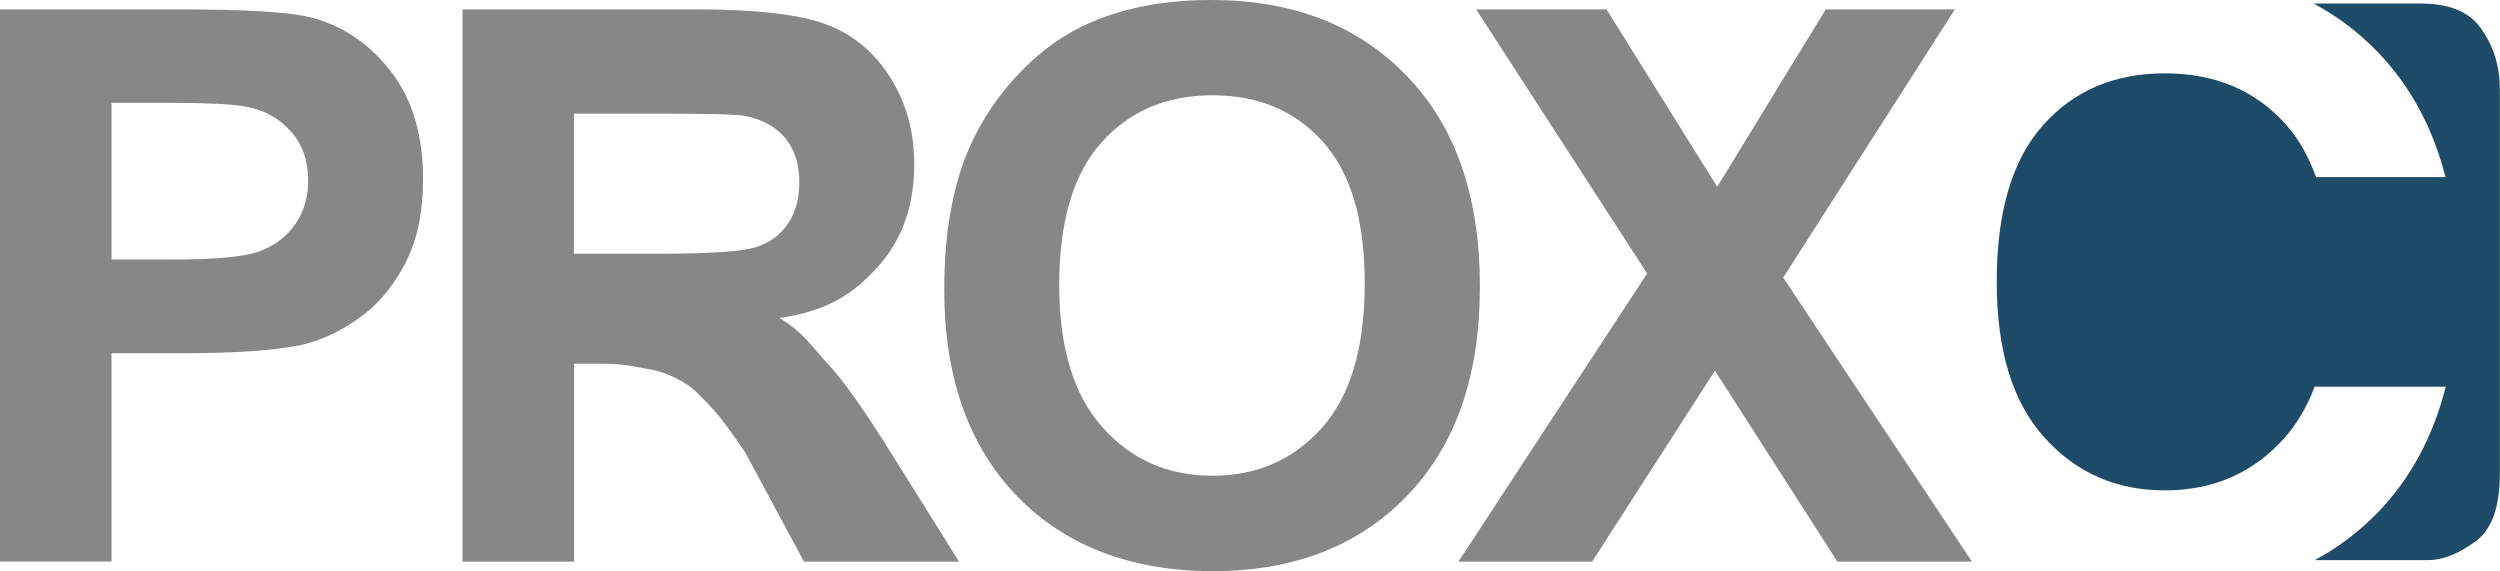 <svg viewBox="0 0 399.59 91.28" xmlns="http://www.w3.org/2000/svg" data-name="Layer 2" id="Layer_2">
  <defs>
    <style>
      .cls-1 {
        fill: #1d4b68;
      }

      .cls-1, .cls-2 {
        stroke-width: 0px;
      }

      .cls-2 {
        fill: #878787;
      }
    </style>
  </defs>
  <g data-name="Layer 1" id="Layer_1-2">
    <g>
      <path d="M150.93,46.18c0-9,1.35-16.54,4.04-22.65,1.99-4.49,4.74-8.53,8.21-12.1,3.47-3.57,7.28-6.22,11.4-7.95,5.5-2.33,11.84-3.48,19.04-3.48,13,0,23.41,4.03,31.21,12.11,7.82,8.06,11.71,19.28,11.71,33.66s-3.87,25.39-11.62,33.45c-7.75,8.05-18.11,12.07-31.07,12.07s-23.57-4-31.31-12.01c-7.75-8.02-11.62-19.04-11.62-33.08M169.3,45.58c0,9.99,2.31,17.56,6.92,22.72,4.6,5.17,10.47,7.74,17.58,7.74s12.94-2.56,17.5-7.67c4.56-5.12,6.83-12.8,6.83-23.04s-2.22-17.66-6.65-22.63c-4.44-4.98-10.32-7.47-17.68-7.47s-13.27,2.52-17.76,7.56c-4.5,5.04-6.74,12.63-6.74,22.79" class="cls-2"></path>
      <path d="M0,89.77V1.5h28.61c10.83,0,17.9.44,21.19,1.32,5.06,1.33,9.29,4.2,12.71,8.64,3.41,4.44,5.11,10.16,5.11,17.18,0,5.43-.99,9.99-2.96,13.67-1.96,3.7-4.46,6.6-7.49,8.7-3.03,2.11-6.11,3.51-9.24,4.18-4.26.84-10.41,1.27-18.49,1.27h-11.62v33.3H0ZM17.83,16.44v25.04h9.76c7.02,0,11.72-.45,14.08-1.38,2.38-.93,4.23-2.38,5.58-4.35,1.33-1.96,2.01-4.25,2.01-6.86,0-3.21-.94-5.86-2.83-7.95-1.89-2.09-4.27-3.4-7.17-3.91-2.12-.4-6.41-.6-12.82-.6h-8.61Z" class="cls-2"></path>
      <path d="M73.93,89.77V1.5h37.52c9.43,0,16.29.79,20.56,2.38,4.28,1.59,7.7,4.41,10.26,8.46,2.57,4.05,3.86,8.69,3.86,13.91,0,6.63-1.94,12.1-5.83,16.41-3.9,4.31-7.99,7.04-15.74,8.17,3.86,2.24,5.3,4.71,7.82,7.4,2.5,2.69,5.88,7.47,10.14,14.33l10.78,17.22h-24.79l-9.41-17.47c-4.57-6.86-5.98-7.73-7.66-9.52-1.69-1.78-5.13-3.3-7.09-3.66-4.35-.81-4.88-1-8.98-1h-3.61v31.65h-17.82ZM91.75,40.56h13.19c8.55,0,13.89-.36,16.02-1.09,2.12-.72,3.78-1.95,4.99-3.72,1.2-1.77,1.81-3.98,1.81-6.63,0-2.97-.8-5.37-2.38-7.2-1.6-1.82-3.82-2.97-6.72-3.46-1.44-.2-5.78-.29-13.01-.29h-13.92v22.39Z" class="cls-2"></path>
      <polygon points="233.11 89.77 263.27 43.71 235.94 1.5 256.78 1.5 274.47 29.86 291.82 1.5 312.46 1.5 285.02 44.37 315.19 89.77 293.68 89.77 274.11 59.25 254.48 89.77 233.11 89.77" class="cls-2"></polygon>
      <path d="M396.68,4.73c-1.84-2.78-5.08-4.16-9.7-4.16h-17.17c3.77,2.02,7.19,4.59,10.22,7.73,5.2,5.38,8.82,12.07,10.85,20.01h-20.69c-1.18-3.28-2.76-6.1-4.81-8.4-4.85-5.45-11.31-8.19-19.37-8.19s-14.54,2.77-19.46,8.29c-4.93,5.52-7.4,13.85-7.4,24.97s2.53,19.27,7.59,24.91c5.06,5.66,11.47,8.49,19.26,8.49s14.18-2.8,19.17-8.42c2.01-2.26,3.6-4.99,4.8-8.16h20.95c-2.01,7.95-5.6,14.65-10.8,20.05-3.02,3.12-6.41,5.67-10.14,7.68h18.08c2.3,0,4.8-.96,7.48-2.9,2.69-1.85,4.03-5.49,4.03-10.96V14.43c0-3.79-.98-7.02-2.91-9.7" class="cls-1"></path>
    </g>
  </g>
</svg>